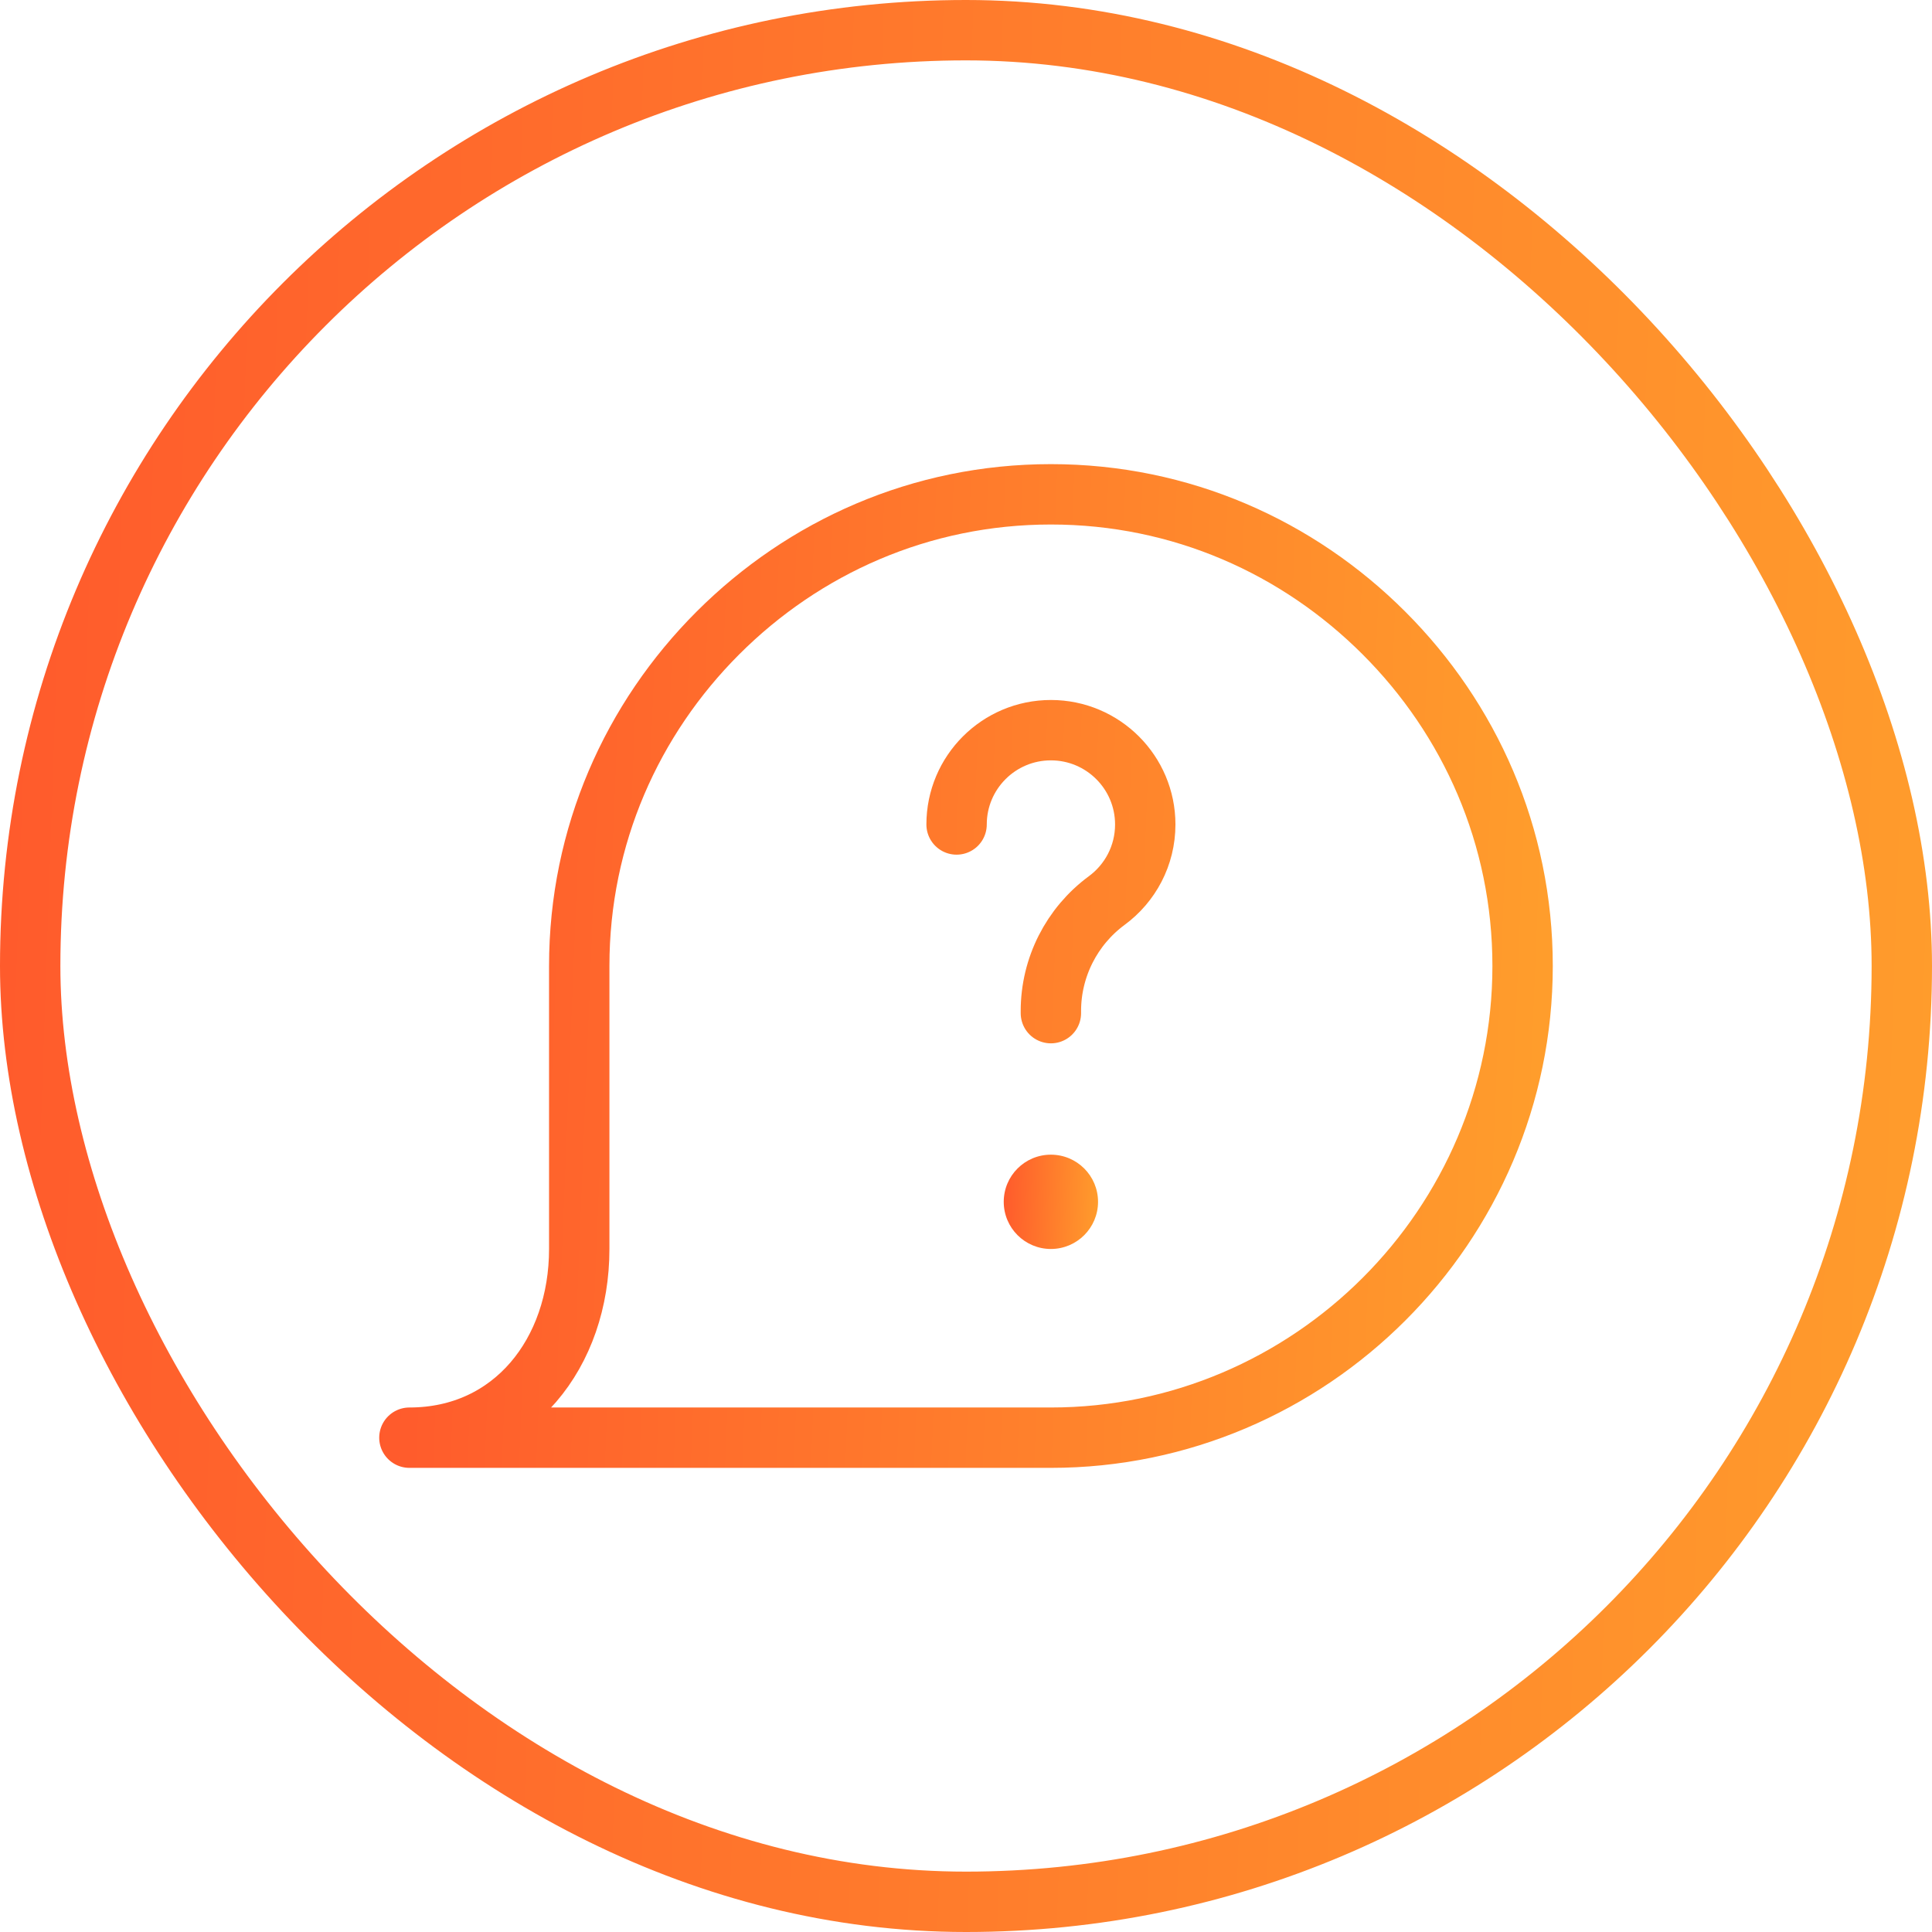 <?xml version="1.0" encoding="UTF-8"?>
<svg xmlns="http://www.w3.org/2000/svg" width="64" height="64" viewBox="0 0 64 64" fill="none">
  <rect x="1" y="1" width="62" height="62" rx="31" stroke="url(#paint0_linear_7054_20439)" stroke-width="2"></rect>
  <path d="M34.812 33.562V33.489C34.812 32.045 35.501 30.687 36.663 29.831C37.436 29.262 37.938 28.346 37.938 27.312C37.938 25.587 36.538 24.188 34.812 24.188C33.087 24.188 31.688 25.587 31.688 27.312M13.562 47.625H34.812C43.406 47.625 50.438 40.594 50.438 32C50.438 27.688 48.688 23.812 45.844 20.969C43 18.125 39.125 16.375 34.812 16.375C30.5 16.375 26.625 18.125 23.781 20.969C20.938 23.812 19.188 27.688 19.188 32V41.375C19.188 44.812 17 47.625 13.562 47.625Z" stroke="url(#paint1_linear_7054_20439)" stroke-width="2" stroke-miterlimit="10" stroke-linecap="round" stroke-linejoin="round"></path>
  <circle cx="34.812" cy="39.812" r="1.562" fill="url(#paint2_linear_7054_20439)"></circle>
  <defs>
    <linearGradient id="paint0_linear_7054_20439" x1="-1.19055e-06" y1="4.5" x2="75.953" y2="7.094" gradientUnits="userSpaceOnUse">
      <stop stop-color="#FF5A2C"></stop>
      <stop offset="1" stop-color="#FFA72C"></stop>
    </linearGradient>
    <linearGradient id="paint1_linear_7054_20439" x1="13.562" y1="18.572" x2="57.304" y2="20.335" gradientUnits="userSpaceOnUse">
      <stop stop-color="#FF5A2C"></stop>
      <stop offset="1" stop-color="#FFA72C"></stop>
    </linearGradient>
    <linearGradient id="paint2_linear_7054_20439" x1="33.25" y1="38.47" x2="36.959" y2="38.596" gradientUnits="userSpaceOnUse">
      <stop stop-color="#FF5A2C"></stop>
      <stop offset="1" stop-color="#FFA72C"></stop>
    </linearGradient>
  </defs>
</svg>
